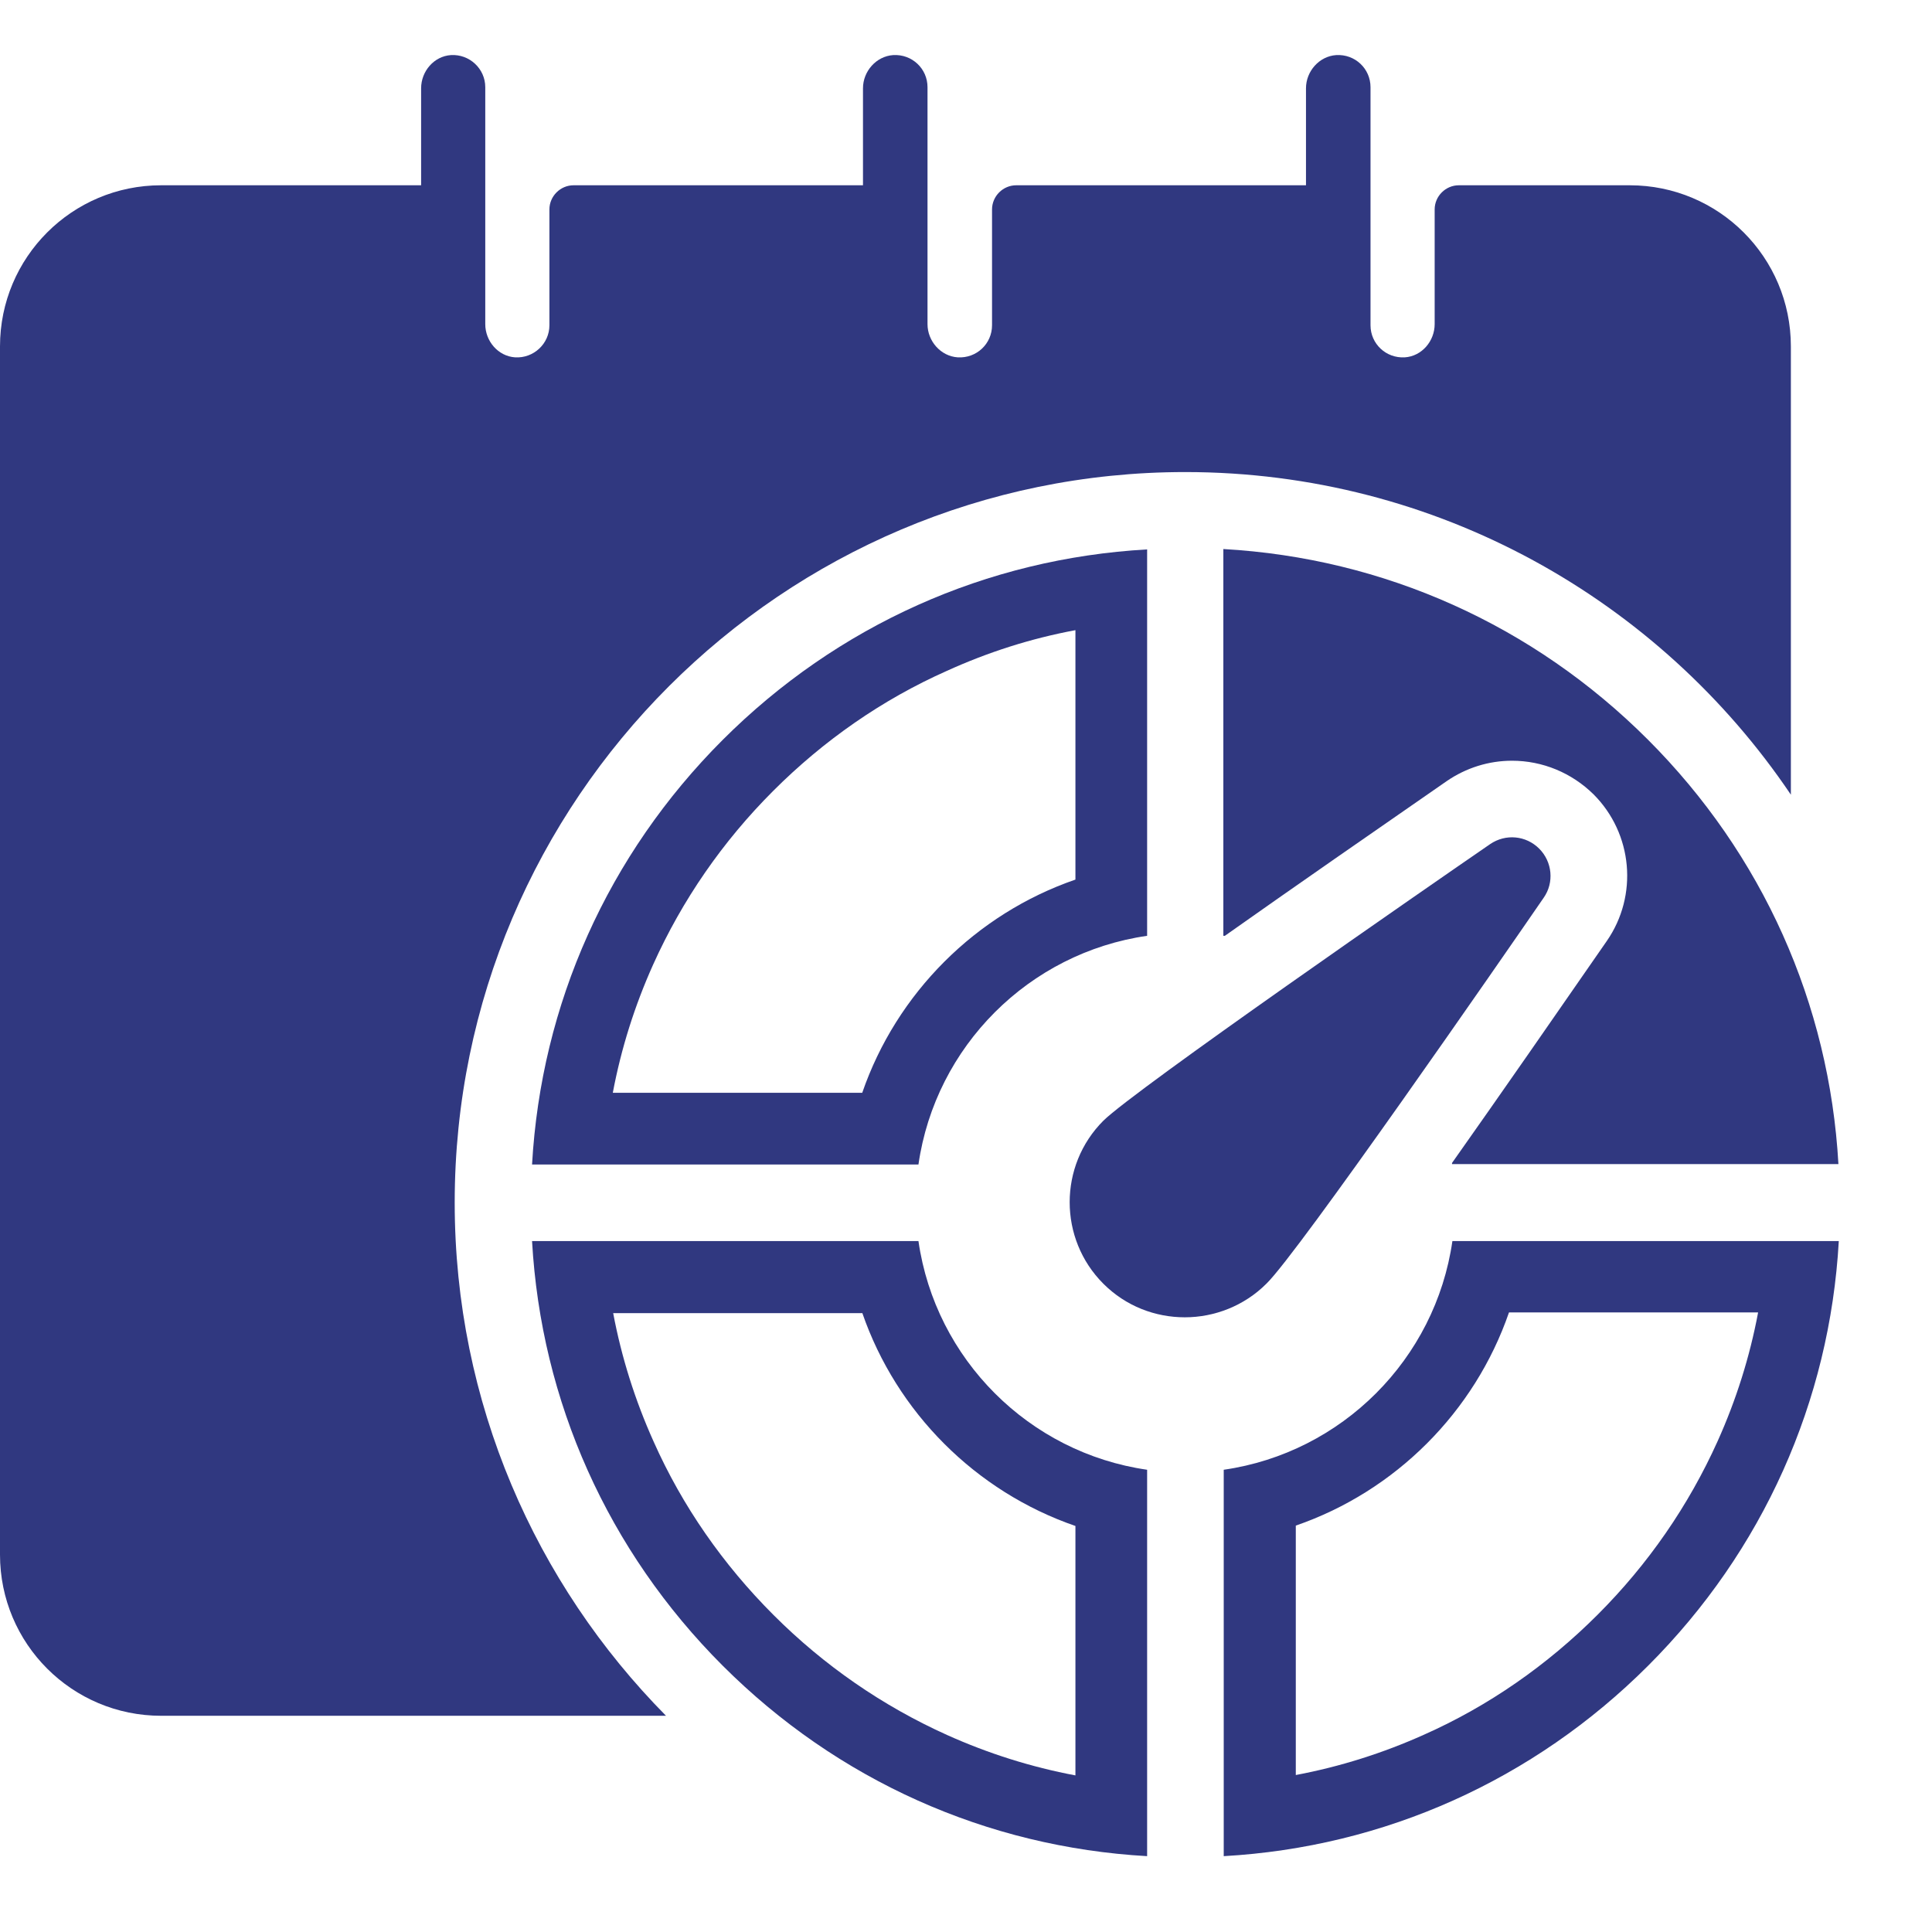 <?xml version="1.0" encoding="utf-8"?>
<!-- Generator: Adobe Illustrator 24.0.2, SVG Export Plug-In . SVG Version: 6.00 Build 0)  -->
<svg version="1.1" id="Layer_1" xmlns="http://www.w3.org/2000/svg" xmlns:xlink="http://www.w3.org/1999/xlink" x="0px" y="0px"
	 viewBox="0 0 512 512" style="enable-background:new 0 0 512 512;" xml:space="preserve">
<style type="text/css">
	.st0{fill:#303880;}
</style>
<path class="st0" d="M120.5,318.7c0-106.8,86.9-193.6,193.6-193.6c66.7,0,125.7,33.9,160.5,85.5V91.8c0-23.6-19.1-42.7-42.7-42.7
	h-45.3c-3.5,0-6.4,2.9-6.4,6.4v30.4c0,4.5-3.4,8.5-7.9,8.8c-5,0.3-9.1-3.6-9.1-8.5V23.1c0-4.9-4.1-8.8-9.1-8.5c-4.5,0.3-8,4.3-8,8.8
	v25.7h-76.8c-3.5,0-6.4,2.9-6.4,6.4v30.7c0,4.9-4.1,8.8-9.1,8.5c-4.5-0.3-8-4.3-8-8.8V23.1c0-4.9-4.1-8.8-9.1-8.5
	c-4.5,0.3-8,4.3-8,8.8v25.7H152c-3.5,0-6.4,2.9-6.4,6.4v30.7c0,4.9-4.2,8.8-9.1,8.5c-4.5-0.3-7.9-4.3-7.9-8.8V23.1
	c0-4.9-4.2-8.8-9.1-8.5c-4.5,0.3-7.9,4.3-7.9,8.8v25.7H42.7C19.1,49.1,0,68.2,0,91.8v41.5c0,4.7,0,29.4,0,34.1V412
	c0,23.6,19.1,42.7,42.7,42.7h133.8C141.9,419.7,120.5,371.7,120.5,318.7z"/>
<g>
	<path class="st0" d="M324.3,248c0.1,0,0.2,0,0.3,0c18.4-13,39.6-27.7,58.8-41c5.1-3.5,11.1-5.4,17.3-5.4c8.1,0,15.8,3.2,21.6,8.9
		c10.4,10.4,11.9,26.8,3.5,38.9c-13.3,19.2-28,40.4-41,58.8c0,0.1,0,0.2,0,0.3h102.4c-2.4-42.5-20.1-82.1-50.5-112.5
		s-70-48.1-112.5-50.5V248H324.3z"/>
	<g>
		<path class="st0" d="M285,167v66.1c-26.4,9.1-47.4,30.1-56.5,56.5h-66.1c2.2-11.7,5.8-23.1,10.7-34c7.7-17.1,18.4-32.6,31.8-46
			c13.4-13.4,28.9-24.2,46-31.8C261.9,172.8,273.2,169.2,285,167 M304,145.6c-42.5,2.4-82.1,20.1-112.5,50.5s-48.1,70-50.5,112.5
			h102.4c4.5-31.3,29.3-56.1,60.6-60.6V145.6L304,145.6z"/>
	</g>
	<g>
		<path class="st0" d="M465.9,347.9c-2.2,11.7-5.8,23.1-10.7,34c-7.7,17.1-18.4,32.6-31.8,46s-28.9,24.2-46,31.8
			c-10.9,4.9-22.3,8.5-34,10.7v-66.1c26.4-9.1,47.4-30.1,56.5-56.5h66 M487.3,328.9H384.9c-4.5,31.3-29.3,56.1-60.6,60.6v102.4
			c42.5-2.4,82.1-20.1,112.5-50.5C467.2,411,484.9,371.4,487.3,328.9L487.3,328.9z"/>
	</g>
	<g>
		<path class="st0" d="M228.5,347.9c9.1,26.4,30.1,47.4,56.5,56.5v66.1c-11.7-2.2-23.1-5.8-34-10.7c-17.1-7.7-32.6-18.4-46-31.8
			s-24.2-28.9-31.8-46c-4.9-10.9-8.5-22.3-10.7-34h66 M243.4,328.9H141c2.4,42.5,20.1,82.1,50.5,112.5s70,48.1,112.5,50.5V389.5
			C272.7,385,247.9,360.2,243.4,328.9L243.4,328.9z"/>
	</g>
	<path class="st0" d="M409.1,237.9c2.8-4,2.3-9.5-1.2-13s-8.9-4-13-1.2c-15.7,10.8-94.2,65.1-102.5,73.3
		c-11.9,11.9-11.9,31.3,0,43.2c6,6,13.8,8.9,21.6,8.9c7.8,0,15.7-3,21.6-8.9C344,332.1,398.3,253.6,409.1,237.9z"/>
</g>
</svg>
